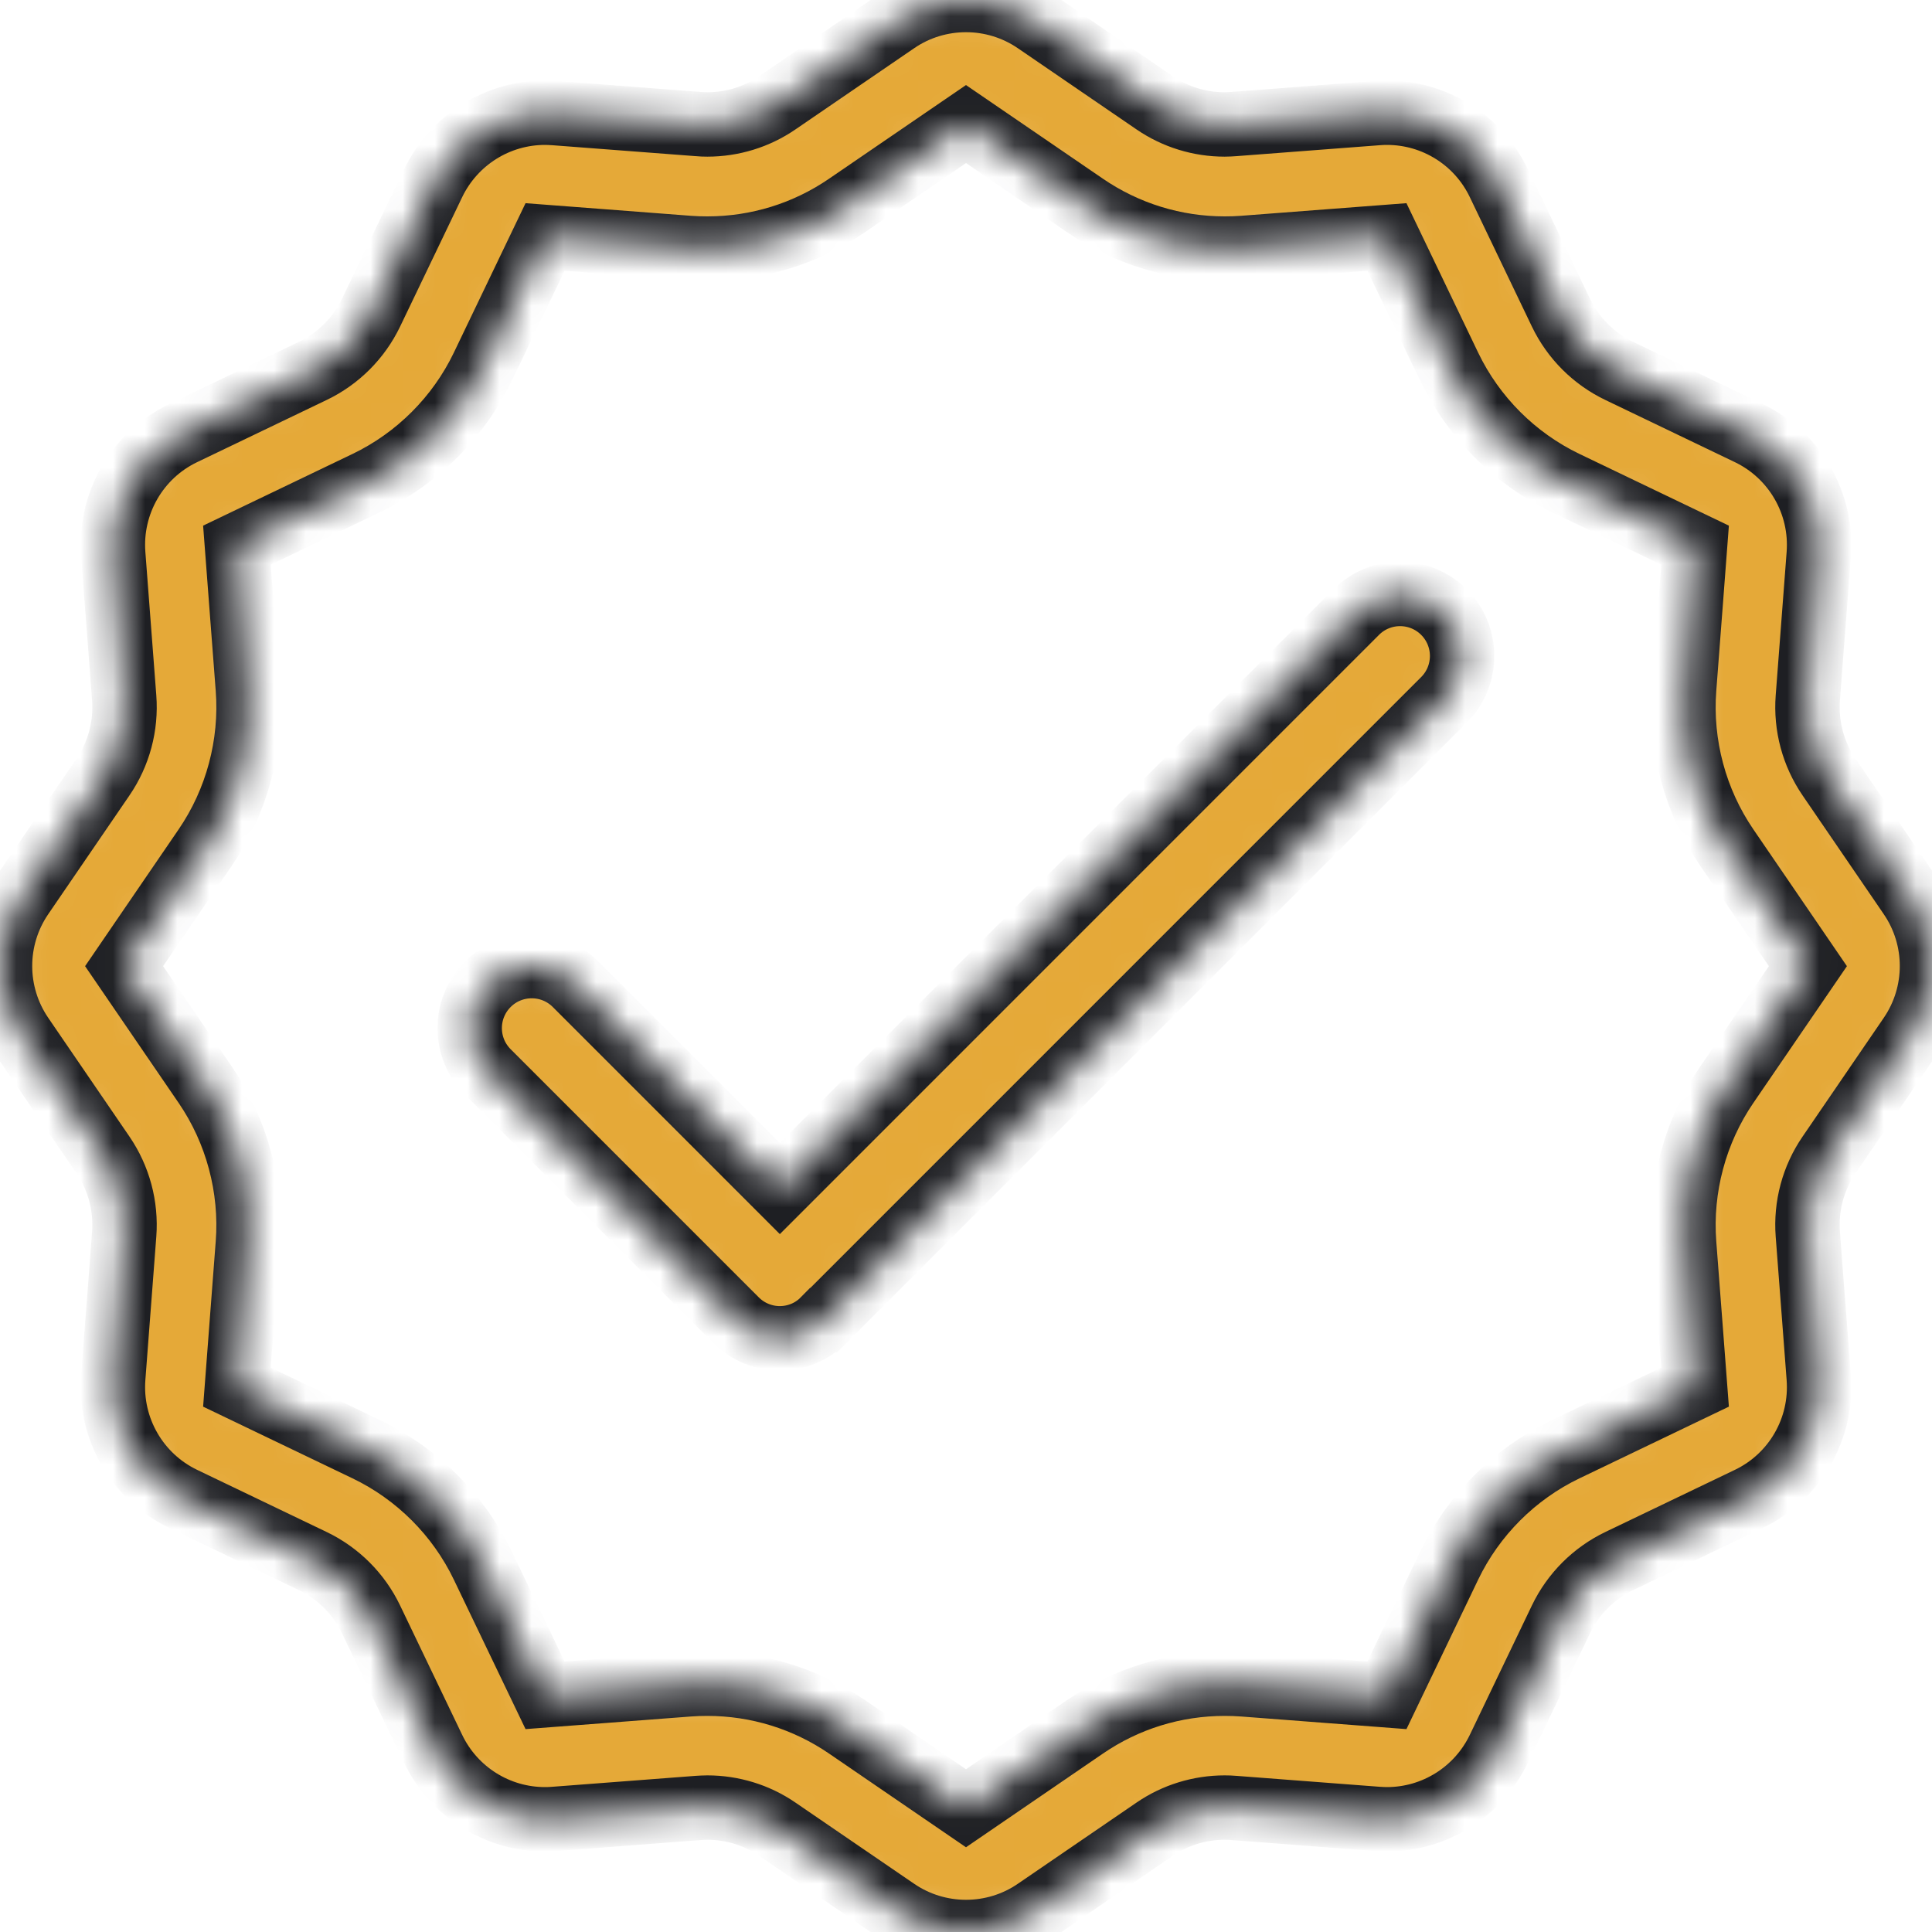 <svg width="60" height="60" viewBox="0 0 60 60" fill="none" xmlns="http://www.w3.org/2000/svg">
  <g clip-path="url(#clip0_21_3957)">
    <mask id="path-1-inside-1_21_3957" fill="white">
      <path d="M30 3.853L33.687 6.375C34.972 7.254 36.476 7.72 38.035 7.72C38.231 7.72 38.427 7.714 38.619 7.699L43.073 7.359L45.005 11.386C45.761 12.96 47.043 14.242 48.617 14.998L52.643 16.93L52.303 21.384C52.171 23.124 52.64 24.876 53.624 26.317L56.146 30.005L53.624 33.692C52.64 35.133 52.171 36.885 52.303 38.625L52.643 43.079L48.617 45.011C47.043 45.767 45.761 47.049 45.005 48.623L43.073 52.65L38.619 52.31C38.423 52.295 38.228 52.289 38.035 52.289C36.476 52.289 34.975 52.752 33.687 53.634L30 56.157L26.313 53.634C25.028 52.755 23.524 52.289 21.965 52.289C21.769 52.289 21.573 52.295 21.381 52.31L16.927 52.65L14.995 48.623C14.239 47.049 12.957 45.767 11.383 45.011L7.357 43.079L7.697 38.625C7.829 36.885 7.36 35.133 6.376 33.692L3.854 30.005L6.376 26.317C7.36 24.876 7.829 23.124 7.697 21.384L7.357 16.93L11.383 14.998C12.957 14.242 14.239 12.96 14.995 11.386L16.927 7.359L21.381 7.699C21.576 7.714 21.772 7.72 21.965 7.72C23.524 7.72 25.025 7.257 26.313 6.375L30 3.853ZM30 0C29.242 0 28.48 0.223 27.827 0.671L24.14 3.193C23.5 3.633 22.741 3.865 21.968 3.865C21.871 3.865 21.772 3.862 21.676 3.852L17.222 3.512C17.122 3.506 17.026 3.5 16.927 3.5C15.455 3.5 14.101 4.343 13.454 5.685L11.522 9.713C11.143 10.501 10.505 11.139 9.716 11.518L5.689 13.451C4.257 14.137 3.396 15.633 3.517 17.216L3.857 21.67C3.923 22.543 3.691 23.413 3.195 24.138L0.673 27.825C-0.224 29.138 -0.224 30.862 0.673 32.175L3.195 35.862C3.688 36.584 3.923 37.454 3.857 38.33L3.517 42.784C3.396 44.367 4.26 45.863 5.689 46.549L9.716 48.481C10.505 48.861 11.143 49.499 11.522 50.288L13.454 54.315C14.098 55.657 15.452 56.5 16.927 56.5C17.023 56.5 17.122 56.497 17.222 56.488L21.676 56.148C21.772 56.142 21.871 56.136 21.968 56.136C22.741 56.136 23.5 56.367 24.14 56.807L27.827 59.329C28.483 59.777 29.242 60 30 60C30.758 60 31.52 59.777 32.173 59.329L35.859 56.807C36.501 56.367 37.259 56.136 38.032 56.136C38.129 56.136 38.228 56.139 38.324 56.148L42.778 56.488C42.877 56.494 42.974 56.5 43.073 56.5C44.545 56.5 45.899 55.657 46.546 54.315L48.478 50.288C48.857 49.499 49.495 48.861 50.284 48.481L54.311 46.549C55.743 45.863 56.604 44.367 56.483 42.784L56.143 38.33C56.077 37.457 56.309 36.587 56.806 35.862L59.327 32.175C60.224 30.862 60.224 29.138 59.327 27.825L56.806 24.138C56.312 23.416 56.077 22.546 56.143 21.67L56.483 17.216C56.604 15.633 55.74 14.137 54.311 13.451L50.284 11.518C49.495 11.139 48.857 10.501 48.478 9.713L46.546 5.685C45.902 4.343 44.548 3.5 43.073 3.5C42.977 3.5 42.877 3.503 42.778 3.512L38.324 3.852C38.228 3.859 38.129 3.865 38.032 3.865C37.259 3.865 36.501 3.633 35.859 3.193L32.173 0.671C31.517 0.223 30.758 0 30 0ZM25.582 40.996L44.843 21.734C45.595 20.981 45.595 19.762 44.843 19.01C44.09 18.257 42.871 18.257 42.119 19.01L24.219 36.912L17.875 30.567C17.123 29.815 15.904 29.815 15.151 30.567C14.399 31.32 14.399 32.538 15.151 33.291L22.856 40.996C23.232 41.372 23.725 41.562 24.216 41.562C24.709 41.562 25.203 41.375 25.576 40.996L25.582 40.996Z" />
    </mask>
    <path d="M30 3.853L33.687 6.375C34.972 7.254 36.476 7.72 38.035 7.72C38.231 7.72 38.427 7.714 38.619 7.699L43.073 7.359L45.005 11.386C45.761 12.96 47.043 14.242 48.617 14.998L52.643 16.93L52.303 21.384C52.171 23.124 52.64 24.876 53.624 26.317L56.146 30.005L53.624 33.692C52.64 35.133 52.171 36.885 52.303 38.625L52.643 43.079L48.617 45.011C47.043 45.767 45.761 47.049 45.005 48.623L43.073 52.65L38.619 52.31C38.423 52.295 38.228 52.289 38.035 52.289C36.476 52.289 34.975 52.752 33.687 53.634L30 56.157L26.313 53.634C25.028 52.755 23.524 52.289 21.965 52.289C21.769 52.289 21.573 52.295 21.381 52.31L16.927 52.65L14.995 48.623C14.239 47.049 12.957 45.767 11.383 45.011L7.357 43.079L7.697 38.625C7.829 36.885 7.36 35.133 6.376 33.692L3.854 30.005L6.376 26.317C7.36 24.876 7.829 23.124 7.697 21.384L7.357 16.93L11.383 14.998C12.957 14.242 14.239 12.96 14.995 11.386L16.927 7.359L21.381 7.699C21.576 7.714 21.772 7.72 21.965 7.72C23.524 7.72 25.025 7.257 26.313 6.375L30 3.853ZM30 0C29.242 0 28.48 0.223 27.827 0.671L24.14 3.193C23.5 3.633 22.741 3.865 21.968 3.865C21.871 3.865 21.772 3.862 21.676 3.852L17.222 3.512C17.122 3.506 17.026 3.5 16.927 3.5C15.455 3.5 14.101 4.343 13.454 5.685L11.522 9.713C11.143 10.501 10.505 11.139 9.716 11.518L5.689 13.451C4.257 14.137 3.396 15.633 3.517 17.216L3.857 21.67C3.923 22.543 3.691 23.413 3.195 24.138L0.673 27.825C-0.224 29.138 -0.224 30.862 0.673 32.175L3.195 35.862C3.688 36.584 3.923 37.454 3.857 38.33L3.517 42.784C3.396 44.367 4.26 45.863 5.689 46.549L9.716 48.481C10.505 48.861 11.143 49.499 11.522 50.288L13.454 54.315C14.098 55.657 15.452 56.5 16.927 56.5C17.023 56.5 17.122 56.497 17.222 56.488L21.676 56.148C21.772 56.142 21.871 56.136 21.968 56.136C22.741 56.136 23.5 56.367 24.14 56.807L27.827 59.329C28.483 59.777 29.242 60 30 60C30.758 60 31.52 59.777 32.173 59.329L35.859 56.807C36.501 56.367 37.259 56.136 38.032 56.136C38.129 56.136 38.228 56.139 38.324 56.148L42.778 56.488C42.877 56.494 42.974 56.5 43.073 56.5C44.545 56.5 45.899 55.657 46.546 54.315L48.478 50.288C48.857 49.499 49.495 48.861 50.284 48.481L54.311 46.549C55.743 45.863 56.604 44.367 56.483 42.784L56.143 38.33C56.077 37.457 56.309 36.587 56.806 35.862L59.327 32.175C60.224 30.862 60.224 29.138 59.327 27.825L56.806 24.138C56.312 23.416 56.077 22.546 56.143 21.67L56.483 17.216C56.604 15.633 55.74 14.137 54.311 13.451L50.284 11.518C49.495 11.139 48.857 10.501 48.478 9.713L46.546 5.685C45.902 4.343 44.548 3.5 43.073 3.5C42.977 3.5 42.877 3.503 42.778 3.512L38.324 3.852C38.228 3.859 38.129 3.865 38.032 3.865C37.259 3.865 36.501 3.633 35.859 3.193L32.173 0.671C31.517 0.223 30.758 0 30 0ZM25.582 40.996L44.843 21.734C45.595 20.981 45.595 19.762 44.843 19.01C44.09 18.257 42.871 18.257 42.119 19.01L24.219 36.912L17.875 30.567C17.123 29.815 15.904 29.815 15.151 30.567C14.399 31.32 14.399 32.538 15.151 33.291L22.856 40.996C23.232 41.372 23.725 41.562 24.216 41.562C24.709 41.562 25.203 41.375 25.576 40.996L25.582 40.996Z" fill="#E5A938" stroke="#1E1F23" stroke-width="2" mask="url(#path-1-inside-1_21_3957)" />
  </g>
  <defs>
    <clipPath id="clip0_21_3957">
      <rect width="60" height="60" fill="white" />
    </clipPath>
  </defs>
</svg>